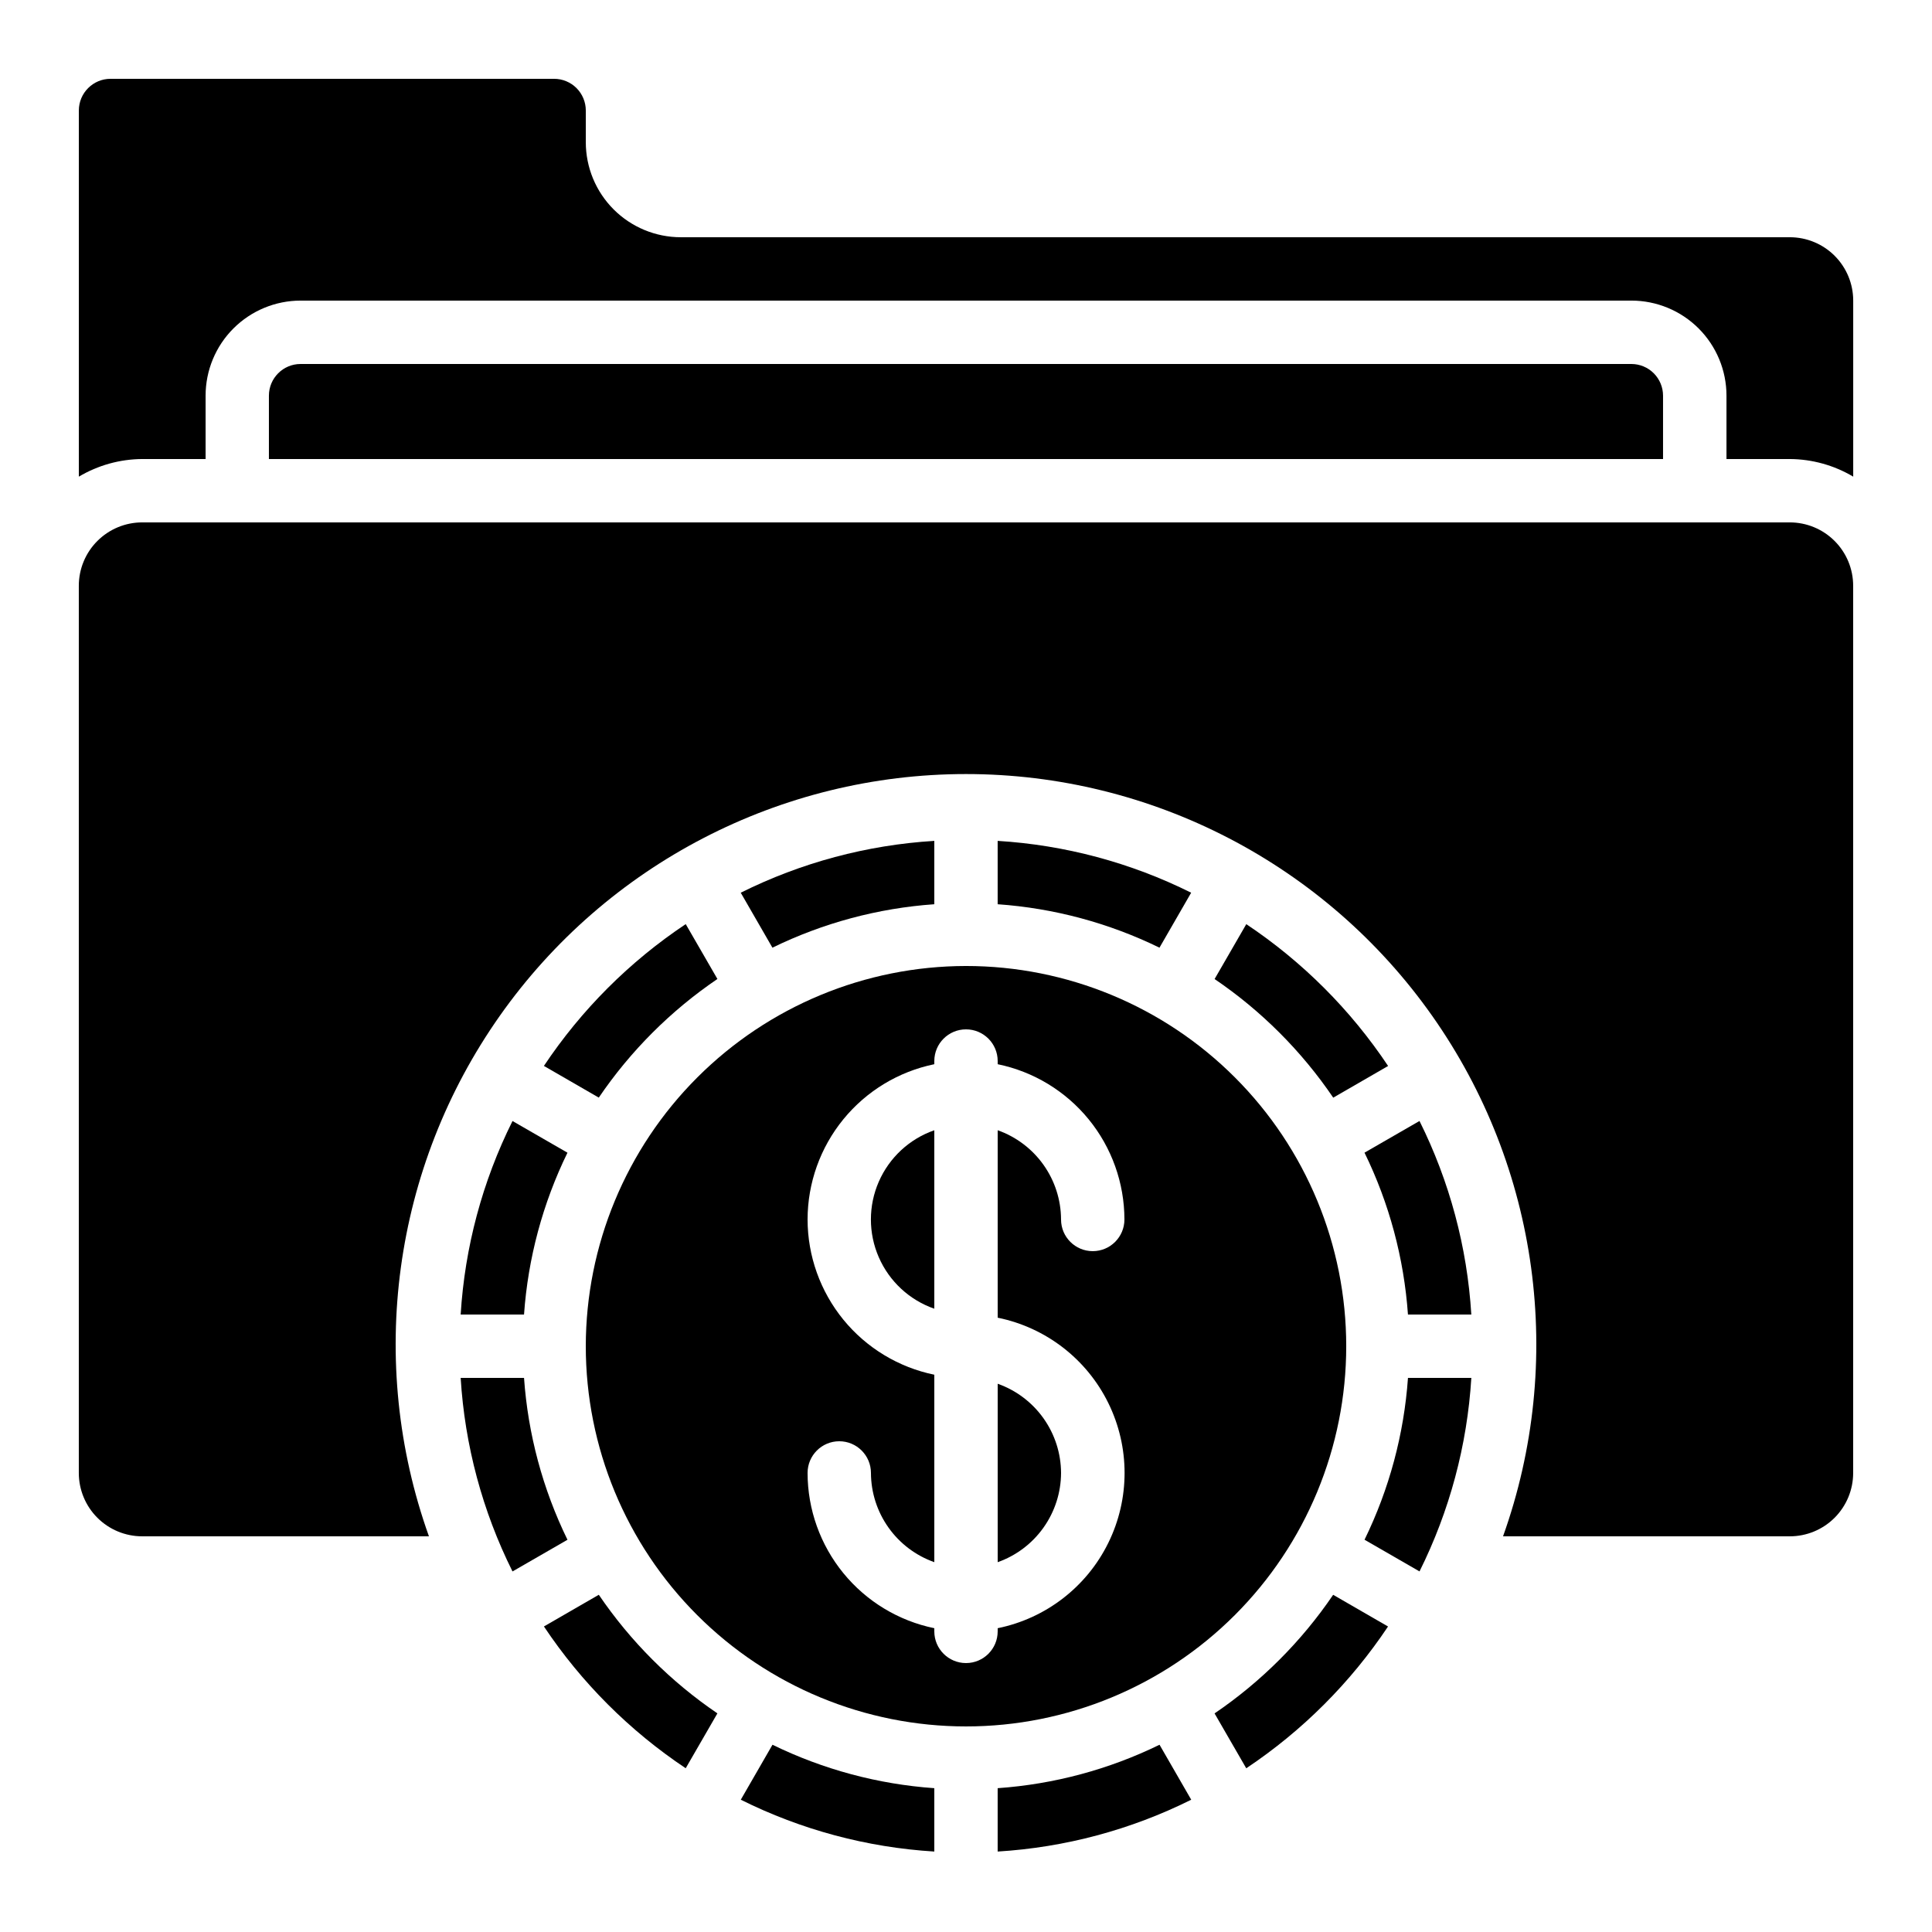 <?xml version="1.0" encoding="UTF-8"?>
<!-- Uploaded to: ICON Repo, www.svgrepo.com, Generator: ICON Repo Mixer Tools -->
<svg fill="#000000" width="800px" height="800px" version="1.1" viewBox="144 144 512 512" xmlns="http://www.w3.org/2000/svg">
 <g>
  <path d="m266.08 492.36h16.793c1.047-14.902 4.957-29.461 11.512-42.883l-14.57-8.398 0.004 0.004c-7.973 15.996-12.645 33.438-13.738 51.277z"/>
  <path d="m520.18 441.07-14.57 8.398c6.559 13.426 10.465 27.992 11.512 42.898h16.793c-1.09-17.848-5.762-35.293-13.734-51.297z"/>
  <path d="m302.69 566.63-14.543 8.398c9.926 14.879 22.695 27.648 37.574 37.574l8.398-14.543c-12.363-8.402-23.027-19.066-31.43-31.43z"/>
  <path d="m618.32 282.44h-436.64c-4.453 0-8.723 1.77-11.875 4.922-3.148 3.148-4.918 7.418-4.918 11.875v235.11c0 4.453 1.77 8.727 4.918 11.875 3.152 3.148 7.422 4.918 11.875 4.918h75.992c-16.543-46.289-9.543-97.734 18.77-137.92s74.398-64.09 123.56-64.09c49.156 0 95.242 23.906 123.55 64.09s35.312 91.629 18.77 137.92h75.992c4.453 0 8.727-1.77 11.875-4.918 3.148-3.148 4.918-7.422 4.918-11.875v-235.11c0-4.457-1.77-8.727-4.918-11.875-3.148-3.152-7.422-4.922-11.875-4.922z"/>
  <path d="m533.92 509.16h-16.793c-1.047 14.902-4.957 29.461-11.512 42.883l14.57 8.398c7.969-16 12.641-33.438 13.734-51.281z"/>
  <path d="m391.6 634.68v-16.793c-14.902-1.047-29.461-4.957-42.883-11.512l-8.398 14.57h0.004c15.996 7.973 33.438 12.645 51.277 13.734z"/>
  <path d="m465.87 598.07 8.398 14.543c14.879-9.926 27.648-22.695 37.574-37.574l-14.543-8.398c-8.402 12.363-19.066 23.027-31.43 31.43z"/>
  <path d="m408.39 634.68c17.848-1.09 35.293-5.762 51.297-13.734l-8.398-14.57c-13.426 6.559-27.992 10.465-42.898 11.512z"/>
  <path d="m618.32 206.87h-293.89c-6.68 0-13.086-2.652-17.812-7.379-4.723-4.723-7.375-11.129-7.375-17.812v-8.395c0-2.227-0.887-4.363-2.461-5.938-1.574-1.574-3.711-2.461-5.938-2.461h-117.55c-4.637 0-8.398 3.762-8.398 8.398v97.031c5.082-3.019 10.879-4.633 16.793-4.668h16.797v-16.793c0-6.68 2.652-13.09 7.375-17.812 4.727-4.723 11.133-7.379 17.812-7.379h352.67c6.68 0 13.09 2.656 17.812 7.379 4.723 4.723 7.379 11.133 7.379 17.812v16.793h16.793c5.914 0.035 11.711 1.648 16.793 4.668v-46.652c0-4.453-1.77-8.723-4.918-11.875-3.148-3.148-7.422-4.918-11.875-4.918z"/>
  <path d="m576.33 240.46h-352.67c-4.637 0-8.395 3.762-8.395 8.398v16.793h369.46v-16.793c0-2.227-0.887-4.363-2.461-5.938s-3.711-2.461-5.938-2.461z"/>
  <path d="m288.14 426.48 14.543 8.398c8.402-12.367 19.07-23.035 31.438-31.438l-8.398-14.543h0.004c-14.887 9.926-27.66 22.699-37.586 37.582z"/>
  <path d="m279.82 560.45 14.57-8.398h-0.004c-6.555-13.422-10.465-27.984-11.512-42.891h-16.793c1.09 17.844 5.762 35.289 13.738 51.289z"/>
  <path d="m474.28 388.91-8.398 14.543c12.367 8.402 23.035 19.07 31.438 31.438l14.543-8.398v0.004c-9.926-14.887-22.699-27.66-37.582-37.586z"/>
  <path d="m408.39 366.84v16.793c14.902 1.047 29.461 4.957 42.883 11.512l8.398-14.57v0.004c-16-7.973-33.438-12.645-51.281-13.738z"/>
  <path d="m391.6 366.84c-17.848 1.09-35.293 5.762-51.297 13.738l8.398 14.57v-0.004c13.426-6.555 27.992-10.465 42.898-11.512z"/>
  <path d="m425.19 534.35c-0.02-5.191-1.645-10.25-4.652-14.48-3.004-4.234-7.246-7.434-12.141-9.164v47.289c4.894-1.73 9.137-4.93 12.141-9.164 3.008-4.231 4.633-9.289 4.652-14.48z"/>
  <path d="m391.6 443.53c-6.586 2.293-11.914 7.231-14.707 13.621-2.793 6.391-2.793 13.656 0 20.047 2.793 6.391 8.121 11.328 14.707 13.625z"/>
  <path d="m299.24 500.76c0 26.723 10.613 52.352 29.512 71.25 18.895 18.895 44.523 29.512 71.25 29.512 26.723 0 52.352-10.617 71.246-29.512 18.898-18.898 29.516-44.527 29.516-71.25 0-26.727-10.617-52.355-29.516-71.25-18.895-18.898-44.523-29.512-71.246-29.512-26.715 0.027-52.328 10.652-71.219 29.543s-29.516 44.504-29.543 71.219zm58.777-33.586v-0.004c0.012-9.672 3.359-19.047 9.477-26.543 6.117-7.496 14.633-12.652 24.109-14.602v-0.84c0-4.637 3.758-8.395 8.398-8.395 4.637 0 8.395 3.758 8.395 8.395v0.84c9.477 1.949 17.992 7.106 24.109 14.602 6.121 7.496 9.465 16.871 9.48 26.543 0 4.641-3.762 8.398-8.398 8.398-4.637 0-8.398-3.758-8.398-8.398-0.02-5.191-1.645-10.25-4.652-14.48-3.004-4.234-7.246-7.434-12.141-9.164v49.676c12.754 2.59 23.586 10.945 29.324 22.625 5.742 11.68 5.742 25.359 0 37.039-5.738 11.68-16.57 20.035-29.324 22.625v0.84c0 4.637-3.758 8.398-8.395 8.398-4.641 0-8.398-3.762-8.398-8.398v-0.84c-9.477-1.949-17.992-7.106-24.109-14.602-6.117-7.492-9.465-16.867-9.477-26.543 0-4.637 3.758-8.398 8.395-8.398 4.637 0 8.398 3.762 8.398 8.398 0.02 5.191 1.645 10.25 4.652 14.48 3.004 4.234 7.246 7.434 12.141 9.164v-49.676c-9.477-1.949-17.992-7.106-24.109-14.598-6.117-7.496-9.465-16.871-9.477-26.547z"/>
 </g>
</svg>